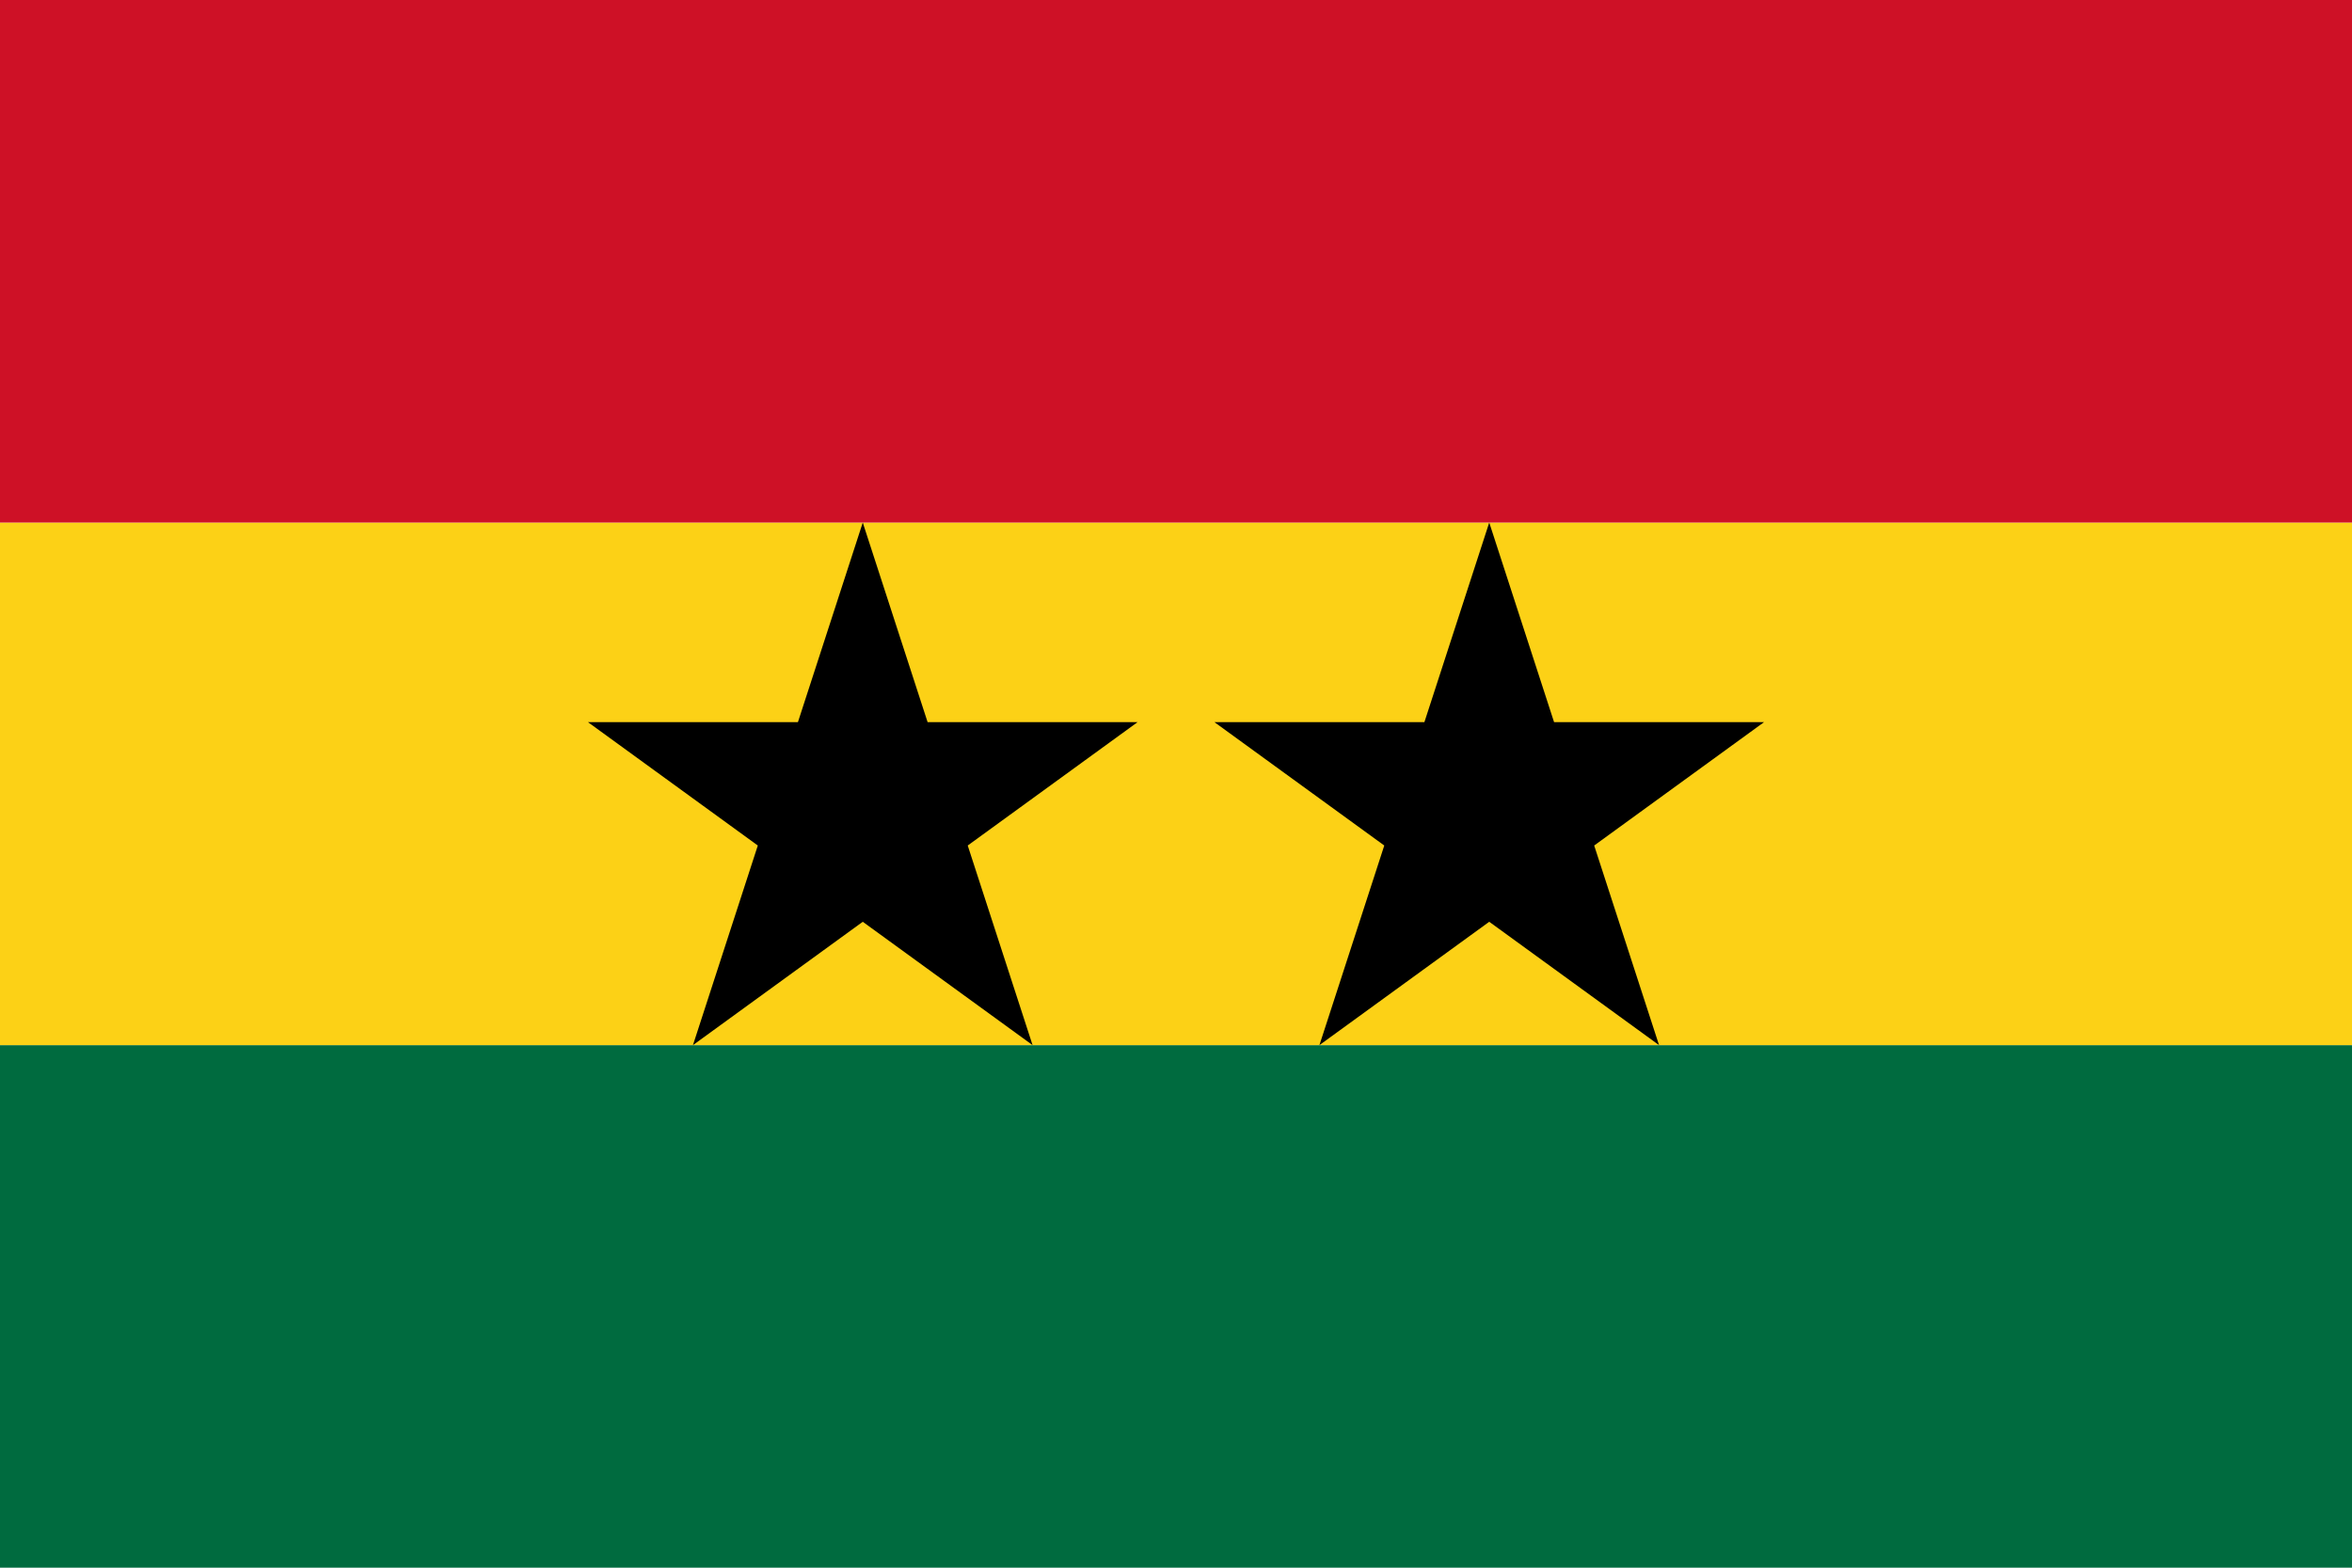 <?xml version="1.0" encoding="UTF-8" standalone="no"?>
<!-- Created with Inkscape (http://www.inkscape.org/) -->
<svg
   xmlns:svg="http://www.w3.org/2000/svg"
   xmlns="http://www.w3.org/2000/svg"
   version="1.0"
   width="900"
   height="600"
   id="svg2">
  <defs
     id="defs13" />
  <g
     id="g2267">
    <g
       transform="scale(2,2)"
       id="g2246">
      <rect
         width="450"
         height="100"
         x="0"
         y="200"
         style="fill:#006b3f"
         id="rect4" />
      <rect
         width="450"
         height="100"
         x="0"
         y="100"
         style="fill:#fcd116"
         id="rect6" />
      <rect
         width="450"
         height="100"
         x="0"
         y="0"
         style="fill:#ce1126"
         id="rect8" />
    </g>
    <g
       transform="translate(0,600)"
       id="g2262">
      <path
         d="M 225,-323.604 L 305.327,-323.604 L 330.14,-400 L 354.953,-323.604 L 435.28,-323.604 L 370.303,-276.396 L 395.117,-200 L 330.14,-247.208 L 265.163,-200 L 289.977,-276.396 L 225,-323.604 z "
         style="fill:#000000;stroke:none;stroke-width:1pt;stroke-linecap:butt;stroke-linejoin:miter"
         id="path2258" />
      <path
         d="M 464.72,-323.604 L 545.047,-323.604 L 569.86,-400 L 594.673,-323.604 L 675,-323.604 L 610.023,-276.396 L 634.837,-200 L 569.86,-247.208 L 504.883,-200 L 529.697,-276.396 L 464.72,-323.604 z "
         style="fill:#000000;stroke:none;stroke-width:1pt;stroke-linecap:butt;stroke-linejoin:miter"
         id="path2260" />
    </g>
  </g>
</svg>
